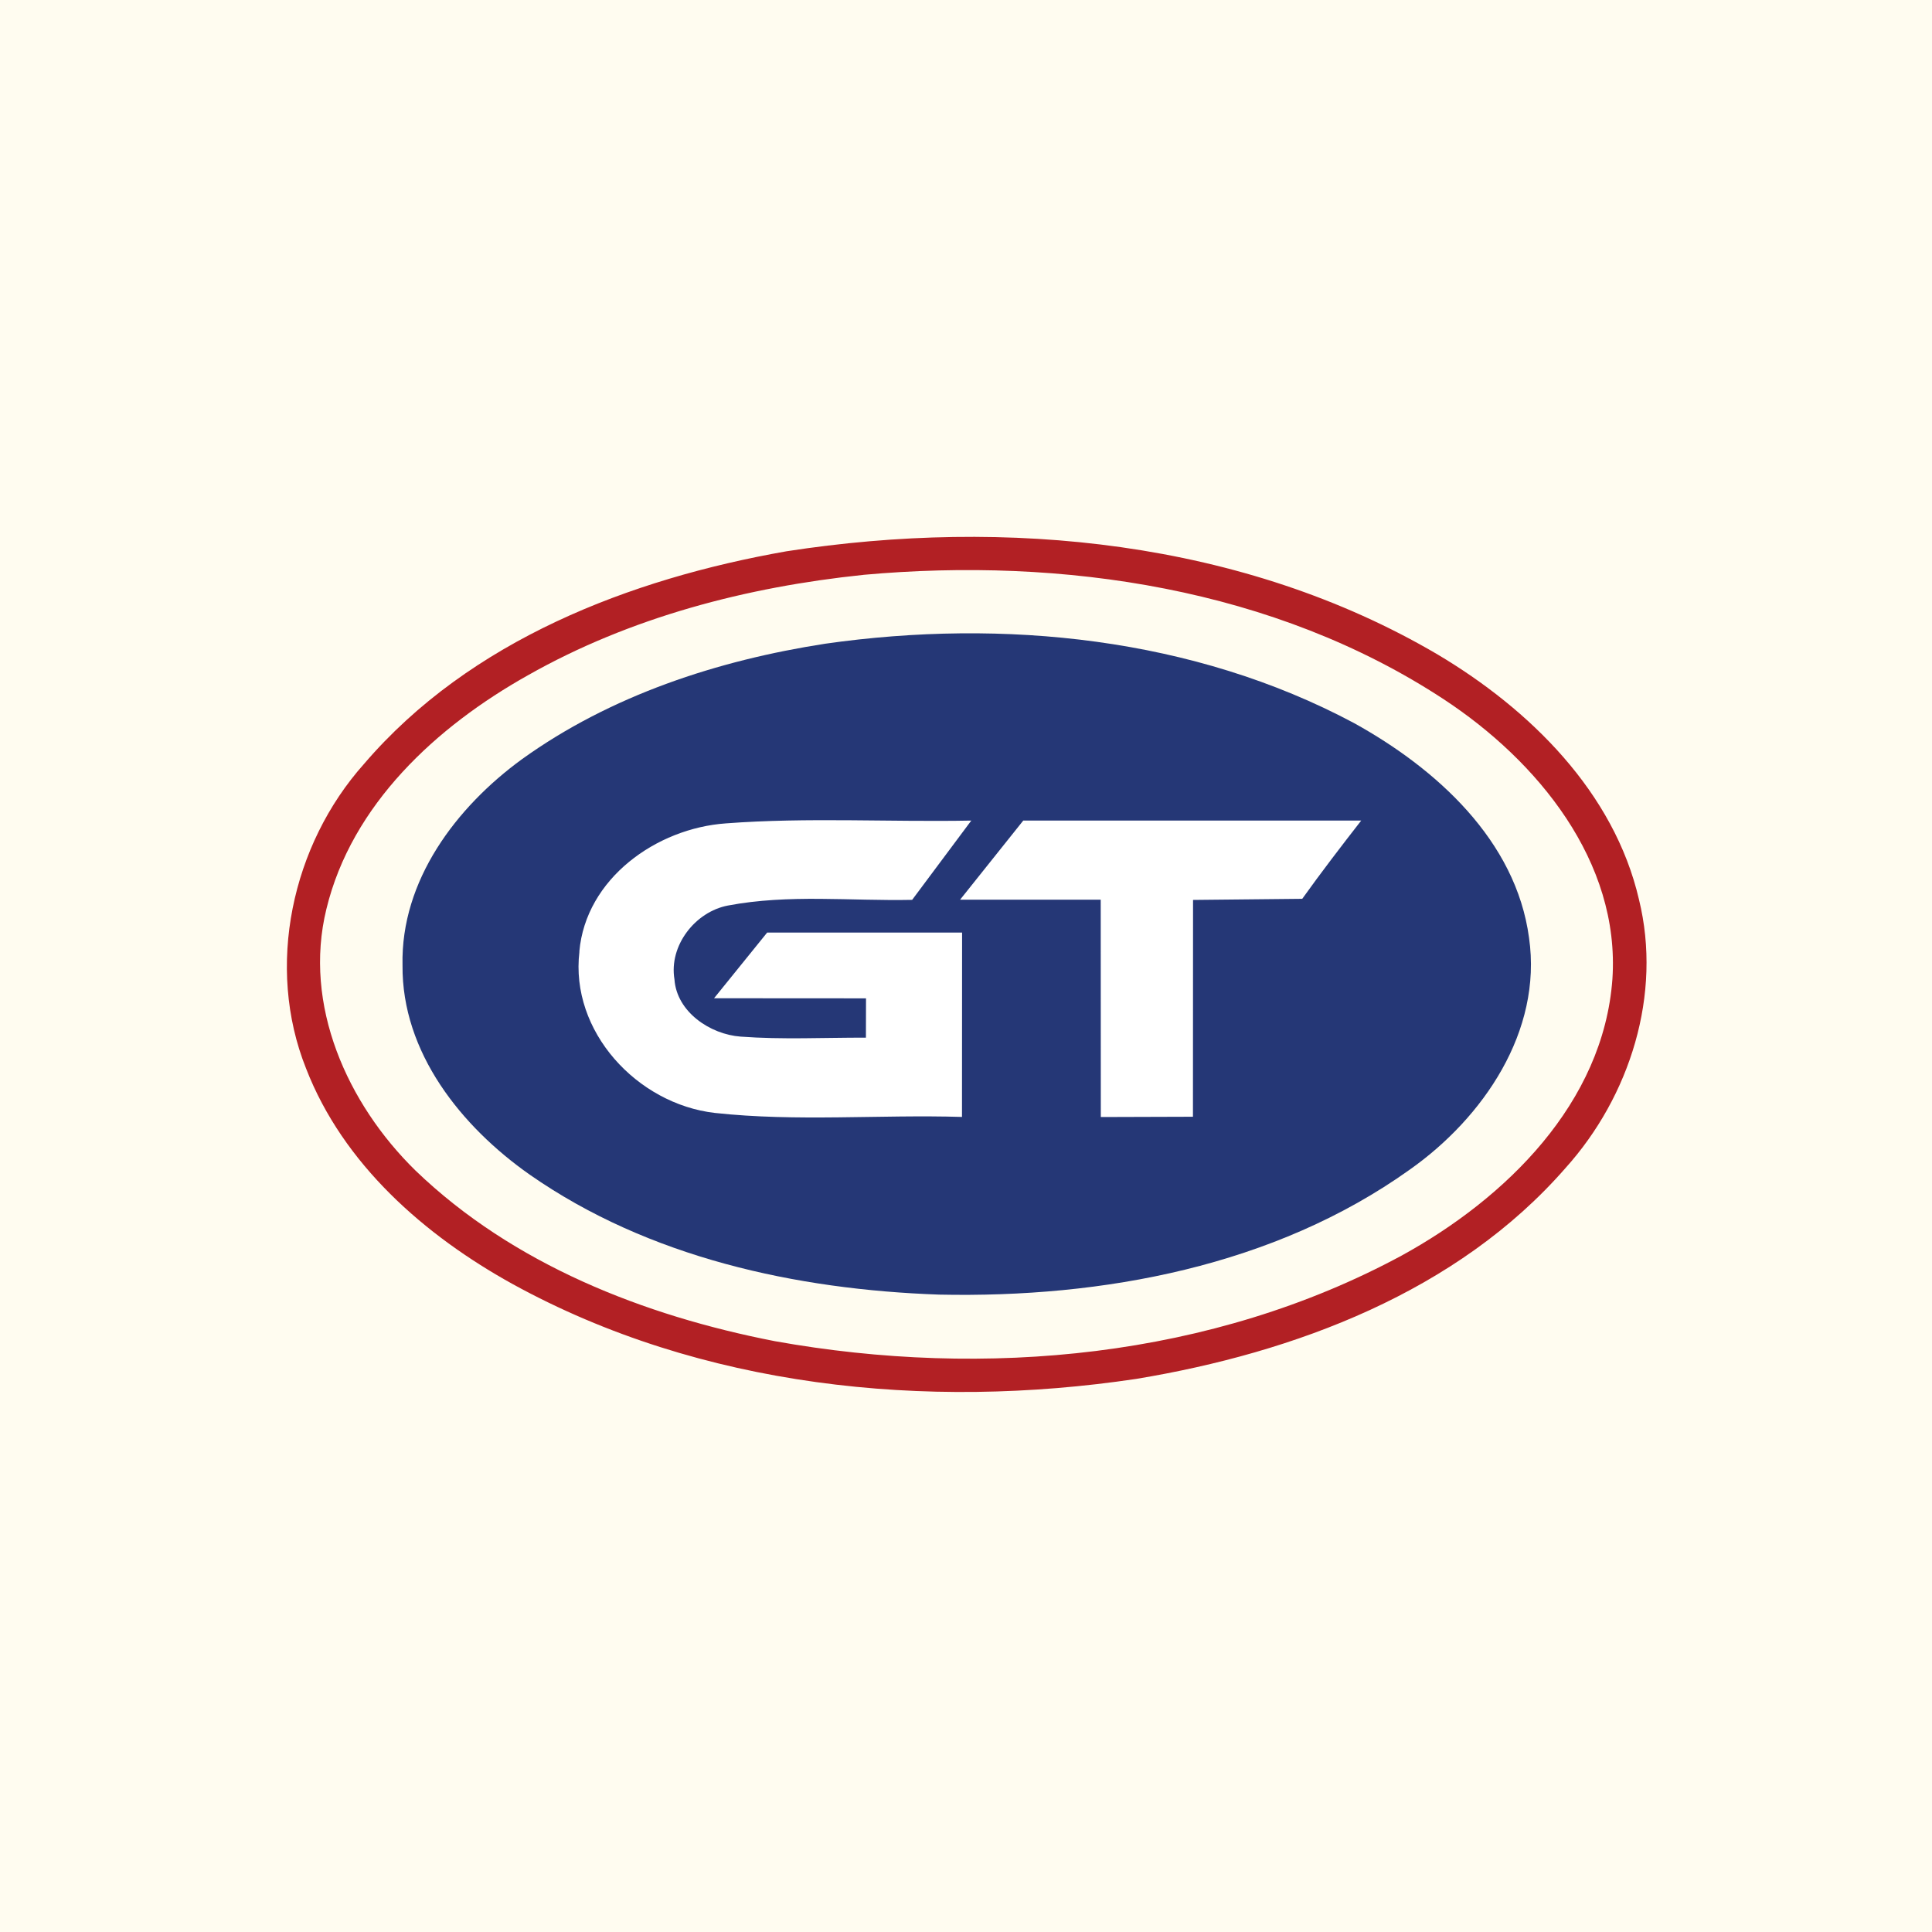 <svg xmlns="http://www.w3.org/2000/svg" xmlns:v="https://vecta.io/nano" width="108" viewBox="0 0 81 81" height="108" preserveAspectRatio="xMidYMid meet"><defs><clipPath id="A"><path d="M17.988 28.352H63v24.297H17.988zm0 0" clip-rule="nonzero"></path></clipPath><clipPath id="B"><path d="M40.5 28.352c-12.434 0-22.512 5.438-22.512 12.148S28.066 52.648 40.5 52.648 63.012 47.211 63.012 40.5 52.934 28.352 40.5 28.352zm0 0" clip-rule="nonzero"></path></clipPath><clipPath id="C"><path d="M12.027 22.434h57v36h-57zm0 0" clip-rule="nonzero"></path></clipPath></defs><path fill="#fff" d="M-8.1-8.1h97.2v97.2H-8.1z"></path><path fill="#fffcf0" d="M-8.1-8.1h97.2v97.2H-8.1z"></path><g clip-path="url(#A)"><g clip-path="url(#B)"><path fill="#fff" d="M17.988 28.352H62.98v24.297H17.988zm0 0"></path></g></g><g clip-path="url(#C)"><path fill="#b22024" d="M32.973 23.113c9.215-1.426 19.141-.465 27.289 4.32 3.871 2.301 7.41 5.777 8.453 10.281.977 3.973-.375 8.25-3.082 11.258-4.527 5.188-11.344 7.738-18 8.84-8.816 1.316-18.246.363-26.133-3.973-3.699-2.043-7.113-5.031-8.668-9.043-1.707-4.27-.605-9.371 2.434-12.773 4.434-5.176 11.141-7.754 17.707-8.91zm3.23.988c-4.895.508-9.777 1.777-14.078 4.215-3.824 2.145-7.379 5.41-8.441 9.797-.984 4.02.871 8.16 3.738 10.965 4.086 3.93 9.57 6.082 15.066 7.152 8.82 1.582 18.332.707 26.285-3.594 4.355-2.391 8.449-6.387 8.828-11.586.332-4.934-3.145-9.152-7.062-11.727-7.109-4.668-15.98-5.977-24.336-5.223zm0 0"></path></g><path fill="#253776" d="M34.598 26.988c7.477-1.066 15.449-.262 22.172 3.328 3.445 1.906 6.789 4.918 7.336 9.004.563 3.918-1.922 7.547-5.004 9.719-5.672 4.051-12.871 5.383-19.73 5.238-6-.211-12.176-1.551-17.16-5.027-2.871-2.016-5.371-5.125-5.336-8.785-.078-3.547 2.25-6.625 5.004-8.633 3.723-2.68 8.215-4.148 12.719-4.844zm-10.305 12.91c-.402 3.344 2.418 6.387 5.676 6.762 3.438.375 6.906.063 10.363.168l.004-7.73h-8.172l-2.227 2.754 6.371.004-.004 1.648c-1.754-.004-3.508.086-5.25-.043-1.285-.094-2.684-1.039-2.777-2.402-.238-1.406.863-2.832 2.242-3.094 2.543-.484 5.148-.184 7.723-.238l2.48-3.324c-3.426.066-6.867-.141-10.281.117-2.918.203-5.883 2.313-6.152 5.375zm18.605-5.492l-2.645 3.313h5.895l.004 9.113 3.863-.012.004-9.09 4.578-.047c.797-1.113 1.633-2.203 2.473-3.281H42.895zm0 0"></path></svg>